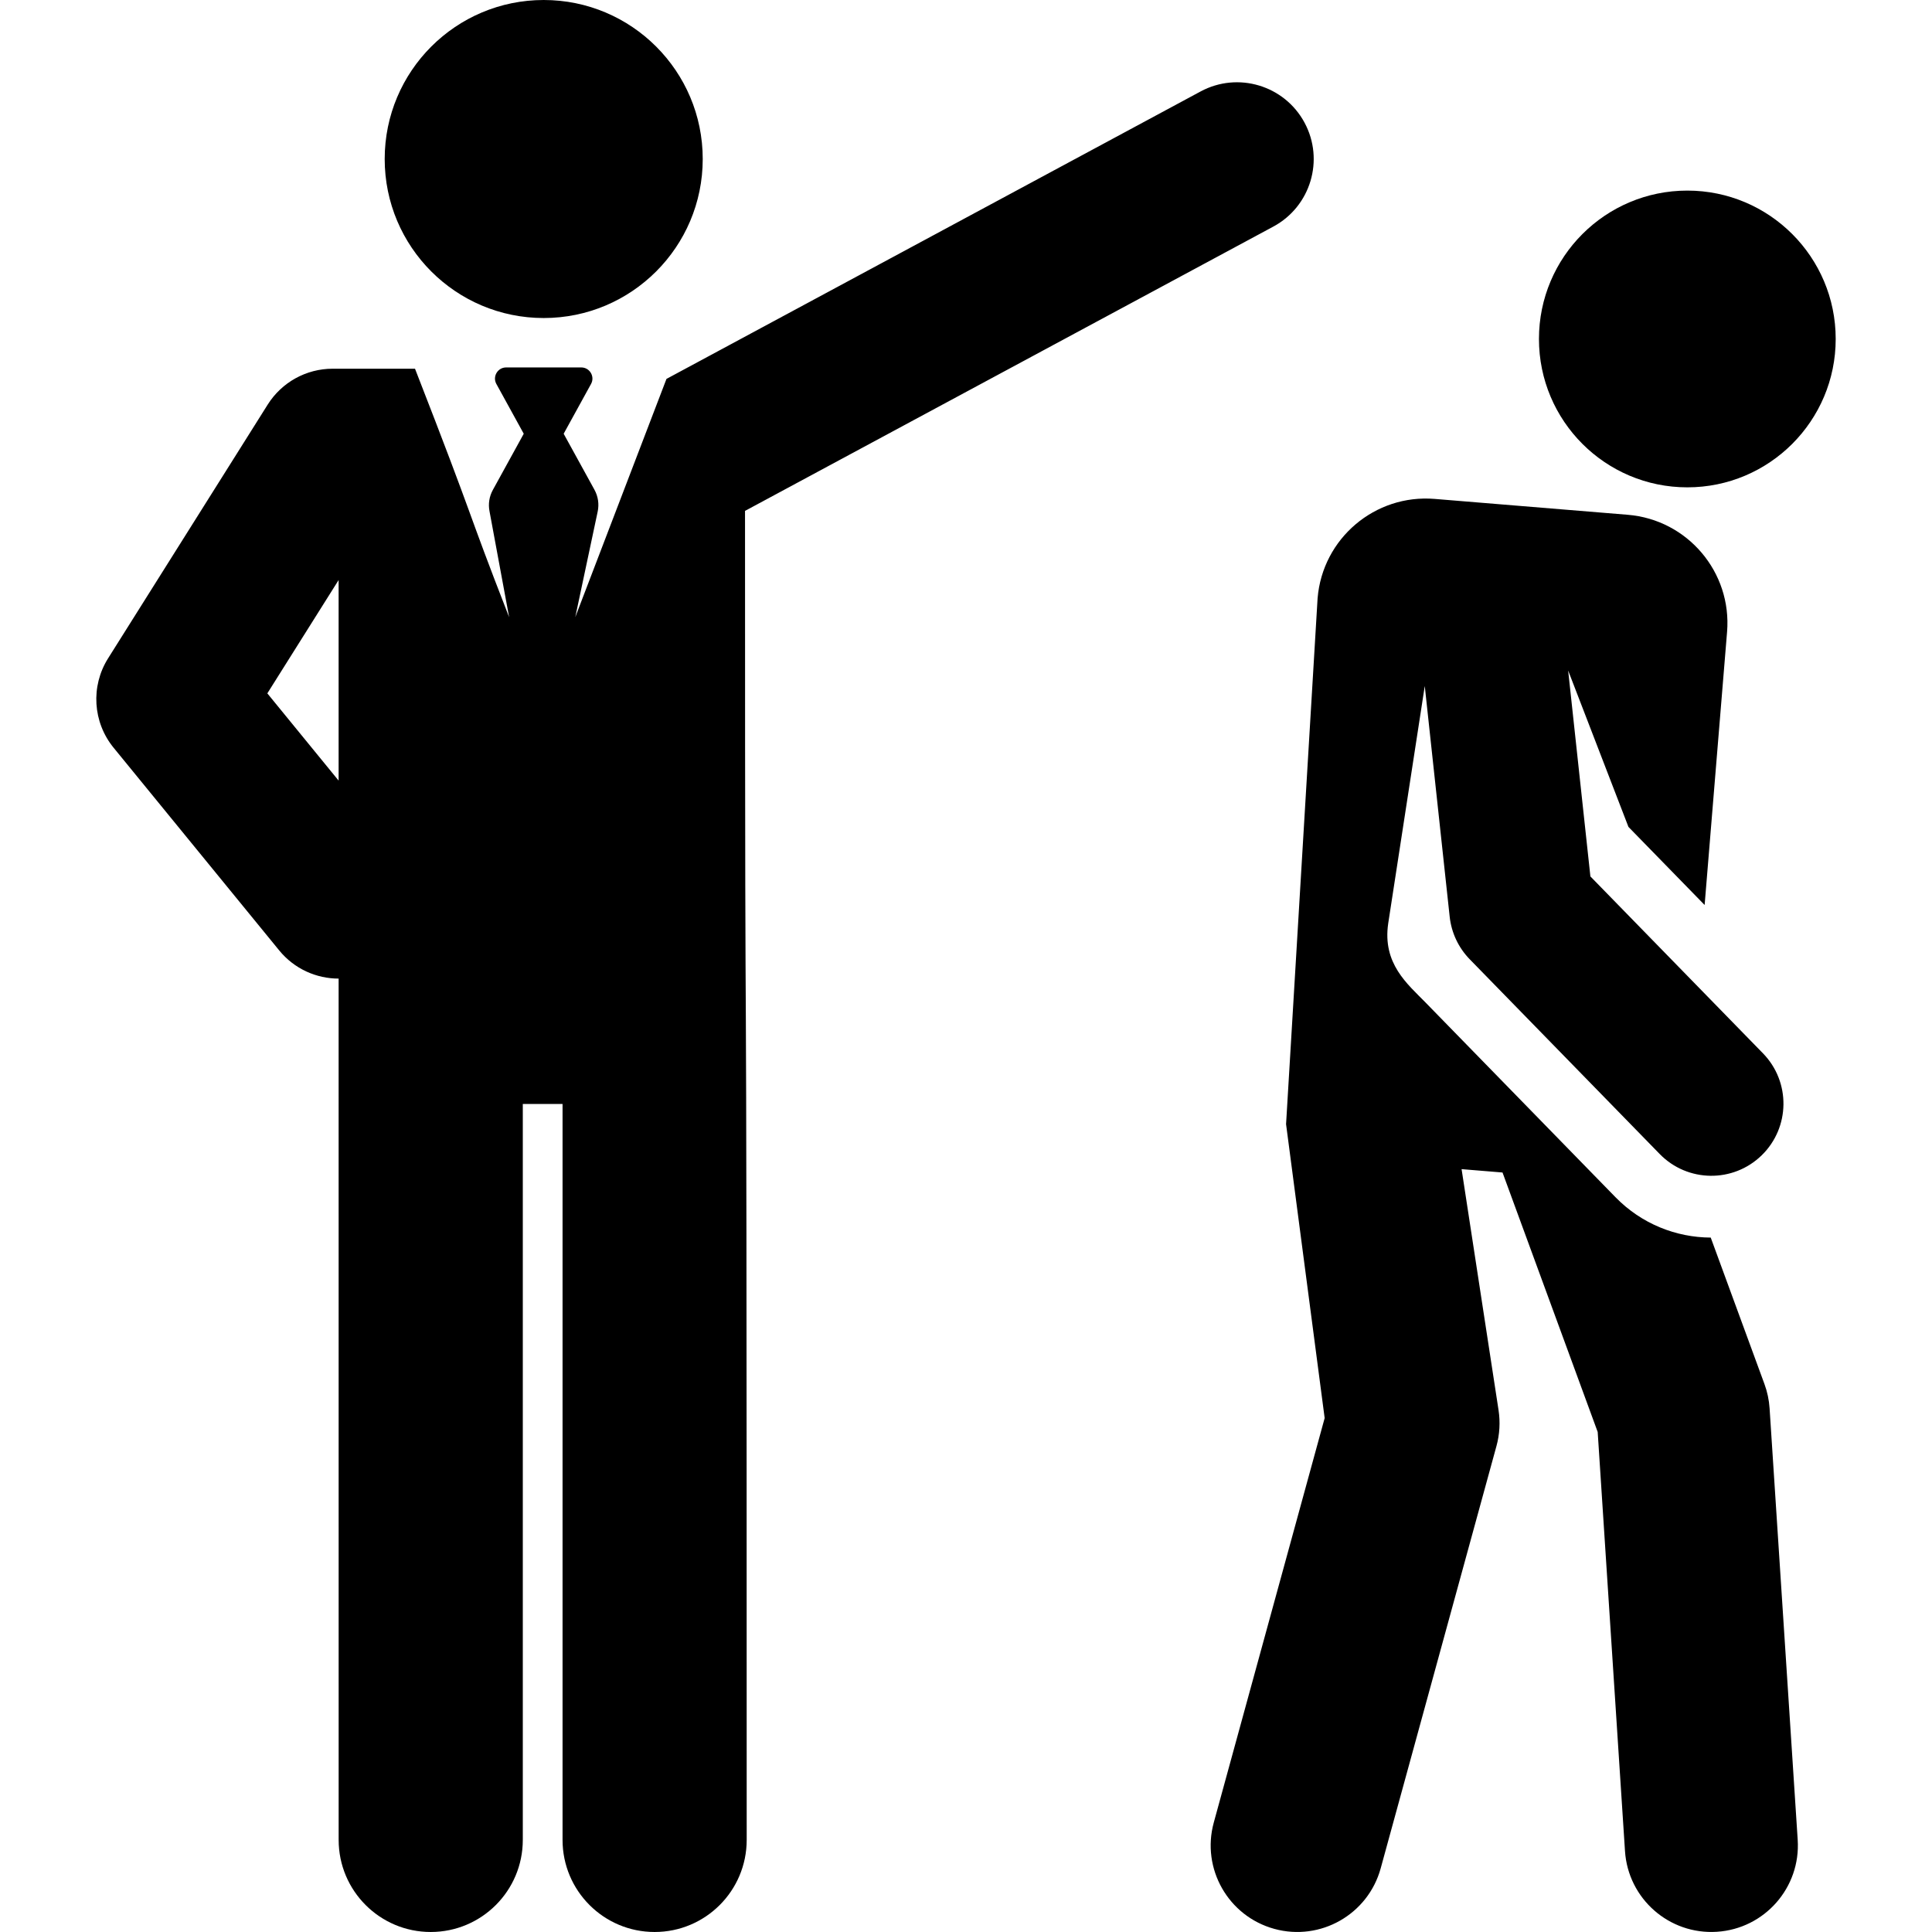 <?xml version="1.0" encoding="iso-8859-1"?>
<!-- Generator: Adobe Illustrator 19.0.0, SVG Export Plug-In . SVG Version: 6.00 Build 0)  -->
<svg version="1.1" id="Layer_1" xmlns="http://www.w3.org/2000/svg" xmlns:xlink="http://www.w3.org/1999/xlink" x="0px" y="0px"
	 viewBox="0 0 512 512" style="enable-background:new 0 0 512 512;" xml:space="preserve">
<g>
	<g>
		<circle cx="447.159" cy="89.83" r="39.32"/>
	</g>
</g>
<g>
	<g>
		<path d="M476.409,487.571l-7.451-114.366c-0.144-2.19-0.599-4.347-1.354-6.406l-14.24-38.826
			c-9.176-0.042-18.33-3.614-25.245-10.702c-5.228-5.36-45.015-46.143-50.344-51.604c-4.783-4.903-11.459-10.279-9.881-20.973
			l9.683-62.89l6.603,61.13c0.459,4.254,2.333,8.231,5.321,11.293l50.344,51.605c7.37,7.554,19.469,7.705,27.024,0.334
			c7.556-7.37,7.705-19.469,0.334-27.025l-45.732-46.878l-5.895-54.568l15.979,41.445l20.188,20.694l5.949-72.372
			c1.302-15.841-10.484-29.737-26.325-31.04l-51.15-4.204c-15.841-1.302-29.737,10.484-31.04,26.325l-8.356,139.372l10.228,77.893
			l-29.386,107.187c-3.348,12.215,3.84,24.831,16.053,28.181c12.222,3.348,24.834-3.843,28.182-16.053l30.678-111.898
			c0.85-3.106,1.039-6.357,0.551-9.54l-9.793-63.851l10.849,0.892l25.22,68.76l7.235,111.065
			c0.823,12.615,11.705,22.213,24.376,21.394C467.654,511.123,477.231,500.21,476.409,487.571z"/>
	</g>
</g>
<g>
	<g>
		<circle cx="144.089" cy="42.141" r="42.141"/>
	</g>
</g>
<g>
	<g>
		<path d="M345.716,32.505c-5.322-9.889-17.653-13.59-27.541-8.27l-141.553,76.179c-3.182,8.313-22.308,58.279-24.172,63.149
			l5.943-27.994c0.417-1.966,0.114-4.017-0.854-5.778l-8.162-14.843l7.255-13.196c1.08-1.965-0.343-4.377-2.589-4.377h-19.913
			c-2.242,0-3.67,2.41-2.588,4.377l7.255,13.196l-8.192,14.898c-0.95,1.728-1.26,3.735-0.876,5.668l5.196,28.048
			c-12.011-30.804-8.118-22.697-24.945-65.85H88.155c-6.989,0-13.49,3.591-17.211,9.507l-42.301,67.248
			c-4.65,7.391-4.06,16.928,1.466,23.691l43.884,53.712c4.018,4.916,9.857,7.465,15.746,7.468c0,0,0.009,226.288,0.009,228.26
			c0,13.476,10.924,24.4,24.4,24.4s24.4-10.923,24.4-24.4V292.57h10.534v195.029c0,13.476,10.924,24.4,24.4,24.4
			s24.4-10.923,24.4-24.4c0-320.623-0.444-141.342-0.444-352.208l140.01-75.346C347.336,54.724,351.039,42.393,345.716,32.505z
			 M70.847,183.75l18.89-30.031v53.15L70.847,183.75z"/>
	</g>
</g>
<g>
</g>
<g>
</g>
<g>
</g>
<g>
</g>
<g>
</g>
<g>
</g>
<g>
</g>
<g>
</g>
<g>
</g>
<g>
</g>
<g>
</g>
<g>
</g>
<g>
</g>
<g>
</g>
<g>
</g>
</svg>
